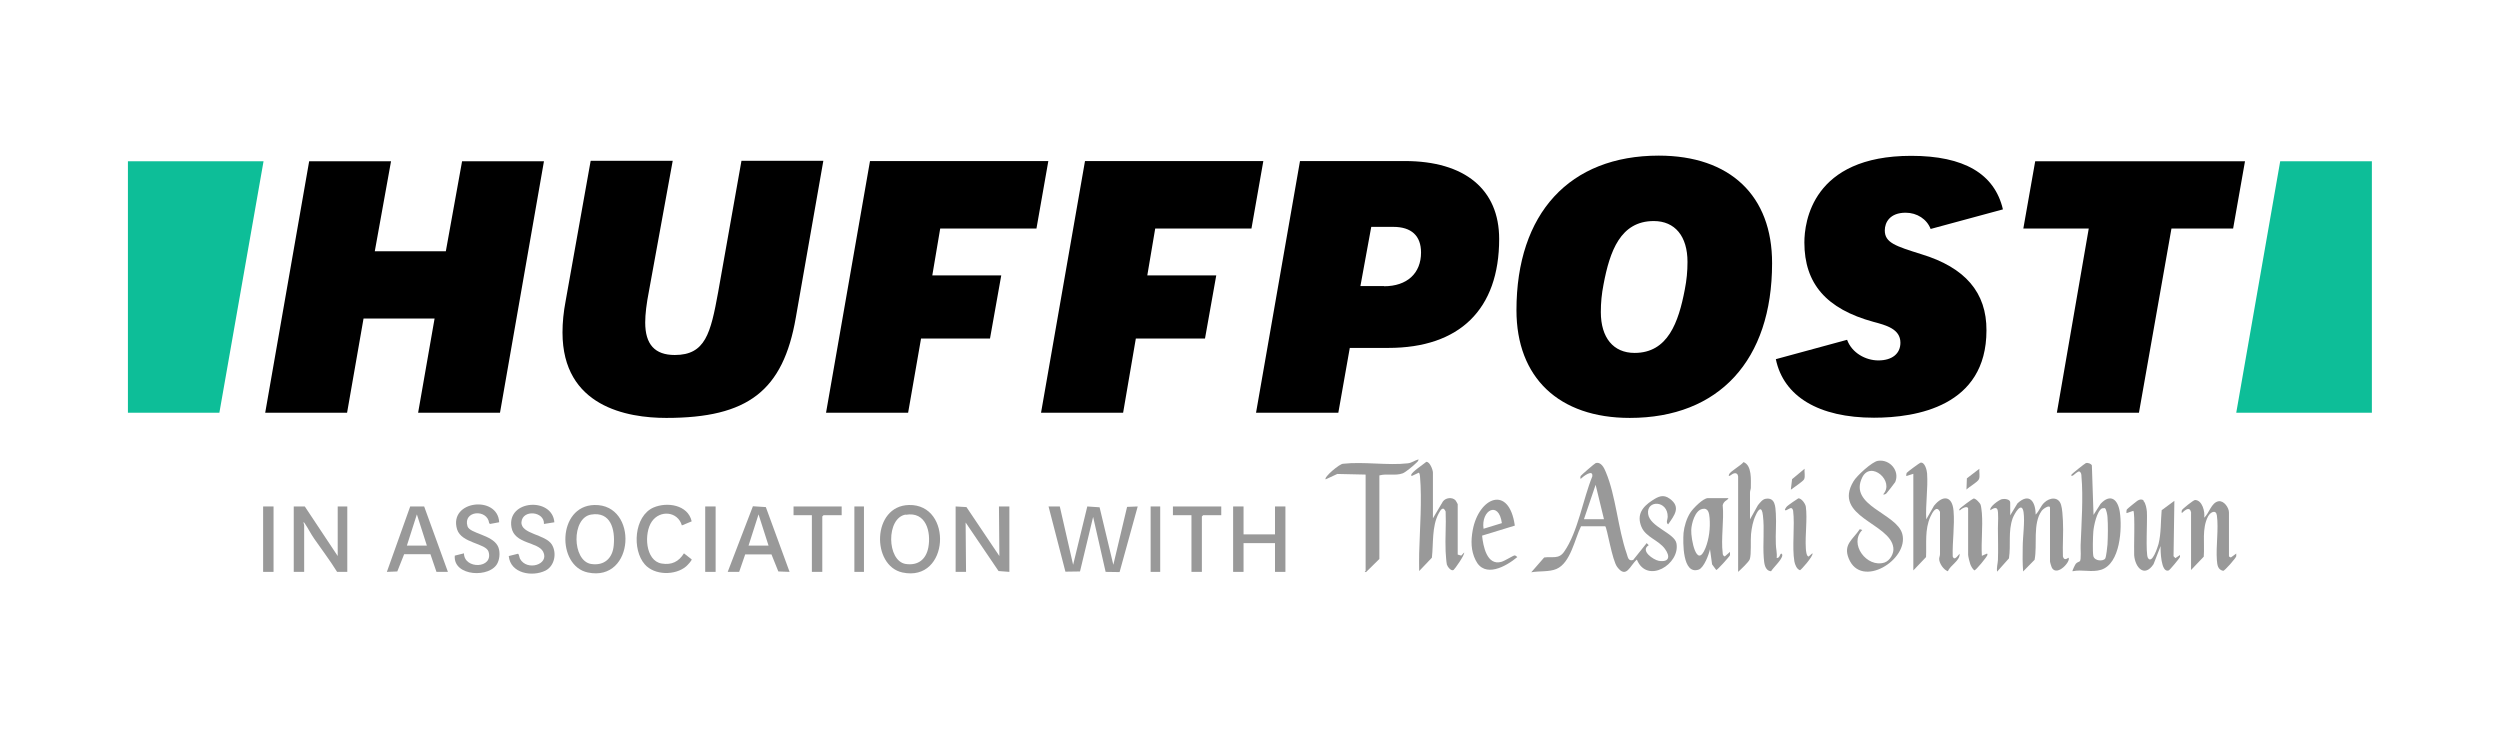 <?xml version="1.0" encoding="UTF-8"?><svg id="uuid-aa5ec887-b985-4a85-9af0-adeb274218f4" xmlns="http://www.w3.org/2000/svg" viewBox="0 0 120 35"><defs><style>.uuid-a918b2d9-f1d0-4108-b88b-f7e2b6ab23b8{fill:#0dbe98;}.uuid-eff2bb85-8ea8-466a-9544-27b3f38bdc85{fill:#999;}</style></defs><path class="uuid-eff2bb85-8ea8-466a-9544-27b3f38bdc85" d="M78.4,26.87l.64-.8.1.1c-.43.26.22.7.48.75.51.08.56-.21.3-.57-.31-.43-.92-.56-1.13-1.06-.24-.58.04-.96.52-1.27.29-.19.53-.31.84-.08.55.4.22.8-.08,1.23-.12-.09-.02-.24-.02-.36.01-.81-1.03-.82-.94-.14.08.62,1.27.92,1.36,1.41.19,1-1.41,1.98-1.9.78-.33.28-.5.94-.94.36-.25-.32-.49-1.9-.58-1.96h-1.16c-.3.6-.5,1.76-1.18,2.05-.34.15-.84.09-1.21.16l.62-.71c.39-.06.7.1.96-.28.66-.94.91-2.54,1.35-3.61.05-.37-.43-.01-.55.11-.04,0-.02-.1-.01-.13.02-.04.68-.61.72-.62.26-.08.41.23.49.43.48,1.13.58,2.71,1,3.91.06.17.07.38.31.31ZM76.99,24.92l-.4-1.65-.56,1.65h.96Z"/><path class="uuid-eff2bb85-8ea8-466a-9544-27b3f38bdc85" d="M96.47,24.77l.37-.61c.57-.53.87-.08.87.54.17-.16.24-.41.41-.57.27-.26.69-.3.81.1.06.18.08.56.09.76.03.57-.02,1.15,0,1.72.05.18.15.14.27.06.12.17-.53.9-.79.5-.03-.05-.1-.28-.1-.32v-2.57c0-.18-.33.04-.4.14-.44.61-.2,1.65-.34,2.35l-.55.56c-.03-.39-.03-.78-.02-1.17,0-.49.11-1.21.04-1.68-.09-.55-.44.09-.52.29-.23.64-.08,1.27-.18,1.93l-.57.64c-.03-.19.03-.38.04-.55.02-.51,0-1.03,0-1.53,0-.19.04-.8-.03-.92s-.25-.01-.33.05c-.07-.16.42-.5.55-.53s.4,0,.4.16v.67Z"/><polygon class="uuid-eff2bb85-8ea8-466a-9544-27b3f38bdc85" points="50.87 24.31 51.51 27.11 52.19 24.31 52.78 24.35 53.44 27.11 54.1 24.33 54.61 24.31 53.74 27.46 53.07 27.45 52.47 24.81 51.84 27.43 51.14 27.44 50.33 24.31 50.87 24.31"/><path class="uuid-eff2bb85-8ea8-466a-9544-27b3f38bdc85" d="M91.85,22.74l-.35.11c0-.05,0-.1.02-.15.02-.04.62-.48.66-.49.21-.05.31.36.32.51.05.73-.08,1.48-.04,2.21l.37-.65c.42-.53.88-.49.94.24.06.72-.06,1.46-.04,2.19.08.23.24-.04.33-.13.03.33-.45.55-.56.84-.2-.06-.42-.38-.42-.59,0-.07.04-.15.04-.23,0-.68,0-1.36,0-2.03-.17-.35-.37.04-.46.23-.28.62-.18,1.28-.21,1.94l-.61.64v-4.64Z"/><path class="uuid-eff2bb85-8ea8-466a-9544-27b3f38bdc85" d="M100.48,24.73l.35-.55c.48-.51.83-.2.92.39.12.78.03,2.49-.9,2.78-.46.14-.9-.03-1.37.07-.02-.02.13-.33.16-.36.07-.08.14-.08.19-.12.08-.07.03-.62.04-.77.04-1,.13-2.32.04-3.3,0-.09-.01-.19-.1-.24-.07-.02-.24.15-.3.19-.05.03-.1.03-.09-.02,0-.04.65-.55.7-.57.09-.03.25.02.29.11l.08,2.39ZM101.05,24.39s-.1,0-.15.01c-.25.12-.4.85-.42,1.11-.02.24-.04.97,0,1.18.06.25.48.26.57.12.05-.08.1-.56.11-.68.02-.37.03-.94,0-1.3,0-.09-.06-.4-.12-.43Z"/><path class="uuid-eff2bb85-8ea8-466a-9544-27b3f38bdc85" d="M68.78,24.88l.48-.81c.13-.18.44-.22.6-.06.02.02.11.18.11.19v2.42l.17.05.14-.15c.03.12-.46.81-.51.84-.12.07-.29-.16-.32-.26-.03-.13-.05-.48-.06-.63-.03-.63.03-1.28,0-1.92-.12-.27-.24-.08-.33.09-.34.62-.25,1.45-.33,2.13l-.61.64c0-.29-.01-.58,0-.86.03-1.13.14-2.56.04-3.68,0-.04-.02-.17-.06-.18l-.34.16s-.03-.03-.02-.06c.03-.14.58-.5.72-.62.17-.02.32.39.32.51v2.2Z"/><path class="uuid-eff2bb85-8ea8-466a-9544-27b3f38bdc85" d="M90.39,23.73c.58-.63-.59-1.64-1-.82-.68,1.37,1.65,1.72,1.92,2.72.33,1.23-1.97,2.66-2.57,1.18-.28-.68.2-.91.53-1.41l.12.04c-.66.66.22,1.84,1.07,1.56.26-.09.46-.44.42-.71-.14-1.18-2.94-1.48-1.91-3.19.15-.26.89-.94,1.17-.98.57-.09,1.06.48.83,1.02-.02.04-.39.51-.42.54-.05.04-.09.07-.16.05Z"/><path class="uuid-eff2bb85-8ea8-466a-9544-27b3f38bdc85" d="M83.42,22.83c-.02-.12-.14-.14-.24-.09-.03.01-.27.22-.18.02.05-.13.58-.43.69-.58.41.16.35.86.35,1.23,0,.07-.04.15-.04.23,0,.43,0,.86,0,1.29l.38-.68c.1-.12.22-.29.38-.31.45-.07.46.38.48.71.03.48-.02.98,0,1.46,0,.21.07.44.04.67.12.03.17-.17.19-.19.04-.04.08,0,.08.06,0,.2-.42.58-.54.77-.31-.03-.33-.4-.35-.65-.05-.67.04-1.36-.04-2.03-.05-.46-.21-.32-.35,0-.13.27-.19.6-.22.89s.02.97-.06,1.21c-.04.13-.44.5-.56.61v-4.58Z"/><path class="uuid-eff2bb85-8ea8-466a-9544-27b3f38bdc85" d="M65.55,22.78l-1.36-.03-.56.26c-.1-.1.68-.76.84-.75.99-.11,2.14.09,3.1-.02.2-.02.33-.14.52-.19,0,.08-.07.13-.11.17-.12.12-.51.45-.65.5-.35.13-.77,0-1.12.1v4.01l-.64.63c-.12,0-.02-.04-.02-.06v-4.62Z"/><polygon class="uuid-eff2bb85-8ea8-466a-9544-27b3f38bdc85" points="45.87 24.31 46.39 24.34 47.97 26.69 47.95 24.31 48.45 24.31 48.45 27.45 47.93 27.41 46.35 25.08 46.37 27.45 45.87 27.45 45.87 24.31"/><path class="uuid-eff2bb85-8ea8-466a-9544-27b3f38bdc85" d="M14.63,24.31l1.58,2.38v-2.38h.46v3.14h-.49c-.34-.55-.73-1.06-1.09-1.58-.17-.24-.31-.53-.47-.76-.1-.14-.02.09-.02.1v2.24h-.5v-3.14h.54Z"/><path class="uuid-eff2bb85-8ea8-466a-9544-27b3f38bdc85" d="M102.89,24.05c.1.09.15.37.16.51.03.39-.07,2.02.05,2.22.2.33.47-.53.51-.67.13-.53.1-1.08.15-1.62l.61-.45-.04,2.66.09.09.22-.15s0,.06,0,.09c-.01.06-.5.64-.54.65-.38.14-.4-.97-.39-1.17l-.34.87c-.43.65-.88.18-.93-.43-.02-.28.05-2.05-.04-2.13l-.33.11s-.01-.13.02-.18c.02-.03.5-.42.53-.43.09-.05.19-.07.27,0Z"/><path class="uuid-eff2bb85-8ea8-466a-9544-27b3f38bdc85" d="M28.53,24.24c2.12-.05,1.95,3.71-.31,3.24-1.51-.31-1.47-3.2.31-3.24ZM28.37,24.7c-.95.16-.91,2.22,0,2.37.64.1,1.04-.28,1.09-.9.07-.75-.14-1.63-1.09-1.47Z"/><path class="uuid-eff2bb85-8ea8-466a-9544-27b3f38bdc85" d="M43.63,24.24c2.12-.05,1.95,3.72-.31,3.24-1.5-.32-1.47-3.2.31-3.24ZM43.47,24.7c-.94.16-.91,2.22,0,2.37.6.09.98-.22,1.09-.79.14-.75-.11-1.74-1.08-1.57Z"/><path class="uuid-eff2bb85-8ea8-466a-9544-27b3f38bdc85" d="M82.96,23.93c-.05.08-.15.1-.21.19-.03.04-.05.08-.06.13.07.72-.09,1.61,0,2.3,0,.07.02.13.1.16l.25-.22c0,.05,0,.11,0,.16-.02.06-.61.72-.66.71l-.2-.27-.1-.73c-.05.25-.29.89-.54.98-.79.27-.76-1.33-.73-1.76.03-.31.15-.71.33-.98.13-.2.61-.69.84-.69h.98ZM81.71,24.43c-.35.07-.52.7-.53,1.01-.02.42.26,1.9.68.87.18-.45.24-.97.2-1.45-.02-.23-.06-.5-.36-.43Z"/><path class="uuid-eff2bb85-8ea8-466a-9544-27b3f38bdc85" d="M105.18,24.64c-.05-.35-.27-.19-.44-.02-.04,0-.02-.1-.01-.13.02-.06.56-.49.63-.49.35,0,.49.57.44.85.23-.19.34-.73.69-.79.26-.04.5.31.5.54v2.11l.09.05.26-.19s0,.09,0,.13c-.02.09-.56.71-.63.7-.26-.06-.28-.28-.3-.51-.05-.67.09-1.5,0-2.15-.04-.29-.3-.17-.42.04-.31.59-.16,1.3-.21,1.94l-.61.64v-2.74Z"/><polygon class="uuid-eff2bb85-8ea8-466a-9544-27b3f38bdc85" points="59.69 24.31 59.69 25.65 61.2 25.65 61.2 24.31 61.7 24.31 61.7 27.45 61.2 27.45 61.2 26.07 59.69 26.07 59.69 27.45 59.19 27.45 59.19 24.31 59.69 24.31"/><path class="uuid-eff2bb85-8ea8-466a-9544-27b3f38bdc85" d="M20.95,27.45l-.29-.85h-1.26s-.33.83-.33.83l-.5.02,1.12-3.14h.67s1.14,3.14,1.14,3.14h-.54ZM20.49,26.19l-.48-1.5-.48,1.5h.96Z"/><path class="uuid-eff2bb85-8ea8-466a-9544-27b3f38bdc85" d="M34.93,27.45l1.21-3.15.62.04,1.14,3.11-.54-.02-.33-.82h-1.26s-.29.84-.29.84h-.54ZM36.89,26.19l-.48-1.5-.48,1.5h.96Z"/><path class="uuid-eff2bb85-8ea8-466a-9544-27b3f38bdc85" d="M26.61,25.07l-.5.08c.03-.61-1.03-.71-1.08-.09-.04.58,1.15.58,1.46,1.08.25.41.13,1.03-.31,1.25-.63.31-1.68.14-1.76-.7l.44-.11c.05,0,.07.18.1.24.33.61,1.43.28,1.11-.34-.25-.48-1.38-.36-1.52-1.17-.23-1.33,1.98-1.46,2.06-.23Z"/><path class="uuid-eff2bb85-8ea8-466a-9544-27b3f38bdc85" d="M23.95,25.07l-.43.08-.04-.04c-.09-.7-1.27-.6-1.04.15.11.35,1.16.4,1.45.94.12.22.11.58,0,.81-.33.75-2.15.67-2.06-.34l.44-.11c.01.78,1.43.74,1.18-.08-.13-.41-1.3-.4-1.51-1.07-.42-1.39,1.95-1.65,2.02-.35Z"/><path class="uuid-eff2bb85-8ea8-466a-9544-27b3f38bdc85" d="M33.19,25.03l-.46.19c-.2-.68-1.05-.75-1.44-.19s-.32,1.89.47,2.02c.48.08.82-.09,1.07-.49l.37.29c.01.06-.21.29-.27.34-.52.44-1.52.43-1.98-.1-.62-.7-.52-2.32.42-2.73.65-.28,1.65-.13,1.83.66Z"/><path class="uuid-eff2bb85-8ea8-466a-9544-27b3f38bdc85" d="M72.71,25.23l-1.57.48c.05.5.23,1.45.92,1.26.16-.04.58-.31.64-.31.05,0,.1.05.13.08-.54.45-1.57,1.03-2,.15-.23-.46-.23-.94-.14-1.44.29-1.58,1.74-2.2,2.02-.23ZM72.09,25.11c-.15-1.1-1.01-.62-.88.27l.88-.27Z"/><polygon class="uuid-eff2bb85-8ea8-466a-9544-27b3f38bdc85" points="40.4 24.31 40.4 24.73 39.53 24.73 39.47 24.79 39.47 27.45 38.97 27.45 38.97 24.73 38.09 24.73 38.09 24.31 40.4 24.31"/><polygon class="uuid-eff2bb85-8ea8-466a-9544-27b3f38bdc85" points="58.62 24.31 58.62 24.73 57.75 24.73 57.69 24.79 57.69 27.45 57.19 27.45 57.19 24.73 56.3 24.73 56.3 24.31 58.62 24.31"/><path class="uuid-eff2bb85-8ea8-466a-9544-27b3f38bdc85" d="M94.47,24.4c-.05-.15-.34.03-.4.1-.03,0-.03-.04-.02-.06.03-.06.63-.5.68-.51.09-.02.31.21.34.3s.05.31.06.4c.05.66-.04,1.38,0,2.05l.25-.11s.02.03.02.06c-.02.1-.57.76-.63.75-.09-.07-.16-.2-.2-.31-.03-.08-.1-.37-.1-.44v-2.22Z"/><path class="uuid-eff2bb85-8ea8-466a-9544-27b3f38bdc85" d="M87,26.57c.03.14-.55.79-.6.8-.16-.05-.24-.27-.27-.42-.12-.71.03-1.7-.06-2.44-.06-.24-.21-.06-.33-.02-.14.04-.01-.14.04-.19.05-.05.51-.37.54-.38.15-.01.34.26.36.4.08.59-.04,1.37,0,1.99,0,.09.03.42.14.4l.17-.15Z"/><rect class="uuid-eff2bb85-8ea8-466a-9544-27b3f38bdc85" x="33.85" y="24.31" width=".5" height="3.14"/><rect class="uuid-eff2bb85-8ea8-466a-9544-27b3f38bdc85" x="12.63" y="24.31" width=".5" height="3.14"/><rect class="uuid-eff2bb85-8ea8-466a-9544-27b3f38bdc85" x="55.23" y="24.31" width=".46" height="3.14"/><rect class="uuid-eff2bb85-8ea8-466a-9544-27b3f38bdc85" x="41.01" y="24.31" width=".46" height="3.14"/><path class="uuid-eff2bb85-8ea8-466a-9544-27b3f38bdc85" d="M94.39,23.5l.02-.54.6-.46c-.02.15.04.36-.02.5s-.48.37-.6.5Z"/><path class="uuid-eff2bb85-8ea8-466a-9544-27b3f38bdc85" d="M85.96,23.5l.06-.5.6-.5c-.02.15.04.36-.02.5-.04.1-.52.41-.63.5Z"/><g id="uuid-1d34b295-943b-48af-9ab5-8d6a4b183cd6"><g id="uuid-9b9ac0a3-a260-4a48-9a5f-1e6710afe8cd"><path id="uuid-b719248a-8da7-43d8-9b02-d35bc6167064" d="M20.07,19.81h3.93l2.11-12.07h-3.93l-.78,4.32h-3.41l.78-4.32h-3.93l-2.11,12.07h3.93l.79-4.52h3.41l-.79,4.52Z"/><path id="uuid-48da704f-ad07-49a2-919f-8f787fff3106" d="M28.35,7.73l-1.2,6.72c-.1.52-.15,1.03-.15,1.51,0,3.56,3.11,4.1,4.98,4.1,3.92,0,5.61-1.3,6.22-4.82l1.32-7.52h-3.93l-1.12,6.31c-.36,1.97-.61,3.01-2.08,3.01-.96,0-1.42-.51-1.42-1.56,0-.4.06-.9.18-1.51l1.14-6.25h-3.93Z"/><path id="uuid-3ec2a2a1-ddc3-4930-8e61-620ea57d8cc8" d="M60.31,19.81h3.93l.55-3.11h1.85c3.42,0,5.32-1.85,5.32-5.23,0-2.38-1.65-3.74-4.53-3.74h-5.03l-2.11,12.08ZM66.44,13.73h-1.14l.52-2.84h1.06c.87,0,1.33.43,1.33,1.23,0,1-.67,1.62-1.78,1.62Z"/><path id="uuid-aecb26f0-8472-4632-9b4d-a3dfc4ee69b4" d="M79.62,7.47c-4.28,0-6.83,2.77-6.83,7.42,0,3.23,2.03,5.17,5.44,5.17,4.28,0,6.83-2.77,6.83-7.42.01-3.25-2.02-5.17-5.44-5.17h0ZM78.46,16.94c-1.02,0-1.62-.73-1.62-1.96,0-.46.04-.87.13-1.33.3-1.59.81-3.04,2.41-3.04,1.02,0,1.62.73,1.62,1.96,0,.46-.04.87-.13,1.33-.3,1.57-.81,3.04-2.41,3.04Z"/><path id="uuid-1895491e-67d2-45bb-9bce-67f5f01f070a" d="M98.74,19.81h3.93l1.56-8.84h2.96l.57-3.23h-10.07l-.57,3.23h3.14l-1.53,8.84Z"/><path id="uuid-68fc0f14-d2f5-4418-a1b5-ca13c4ac593d" d="M92.22,12.2c-1.24-.39-1.75-.55-1.75-1.14,0-.39.25-.85,1-.85.55,0,1.02.31,1.2.78l3.47-.94c-.4-1.71-1.87-2.57-4.4-2.57-4.76,0-5.13,3.19-5.13,4.16,0,1.97,1.05,3.19,3.32,3.81.6.16,1.29.34,1.29,1,0,.52-.39.85-1.06.85-.61,0-1.27-.36-1.5-.99l-3.42.93c.37,1.79,2.06,2.81,4.71,2.81,2.02,0,5.4-.54,5.4-4.19.01-1.82-1.02-3.02-3.13-3.66h0Z"/><path id="uuid-4704e5e3-2b21-4b65-a811-18984567a75c" class="uuid-a918b2d9-f1d0-4108-b88b-f7e2b6ab23b8" d="M10.53,19.81l2.12-12.07h-6.51v12.07h4.38Z"/><path id="uuid-af2dffb0-e6bd-4662-b137-6cb59c490420" class="uuid-a918b2d9-f1d0-4108-b88b-f7e2b6ab23b8" d="M109.45,7.74l-2.11,12.07h6.51V7.74h-4.4Z"/><polygon id="uuid-371adf20-e5de-49d4-9660-fd4754f4ef72" points="44.21 16.25 47.52 16.25 48.06 13.22 44.75 13.22 45.13 10.97 49.75 10.97 50.32 7.73 41.76 7.73 39.65 19.81 43.59 19.81 44.21 16.25"/><polygon id="uuid-1bfdc24e-7da6-4292-baa3-0af2153c1c13" points="54.52 16.25 57.84 16.25 58.38 13.22 55.07 13.22 55.45 10.97 60.07 10.97 60.64 7.73 52.08 7.73 49.97 19.81 53.91 19.81 54.52 16.25"/></g></g></svg>